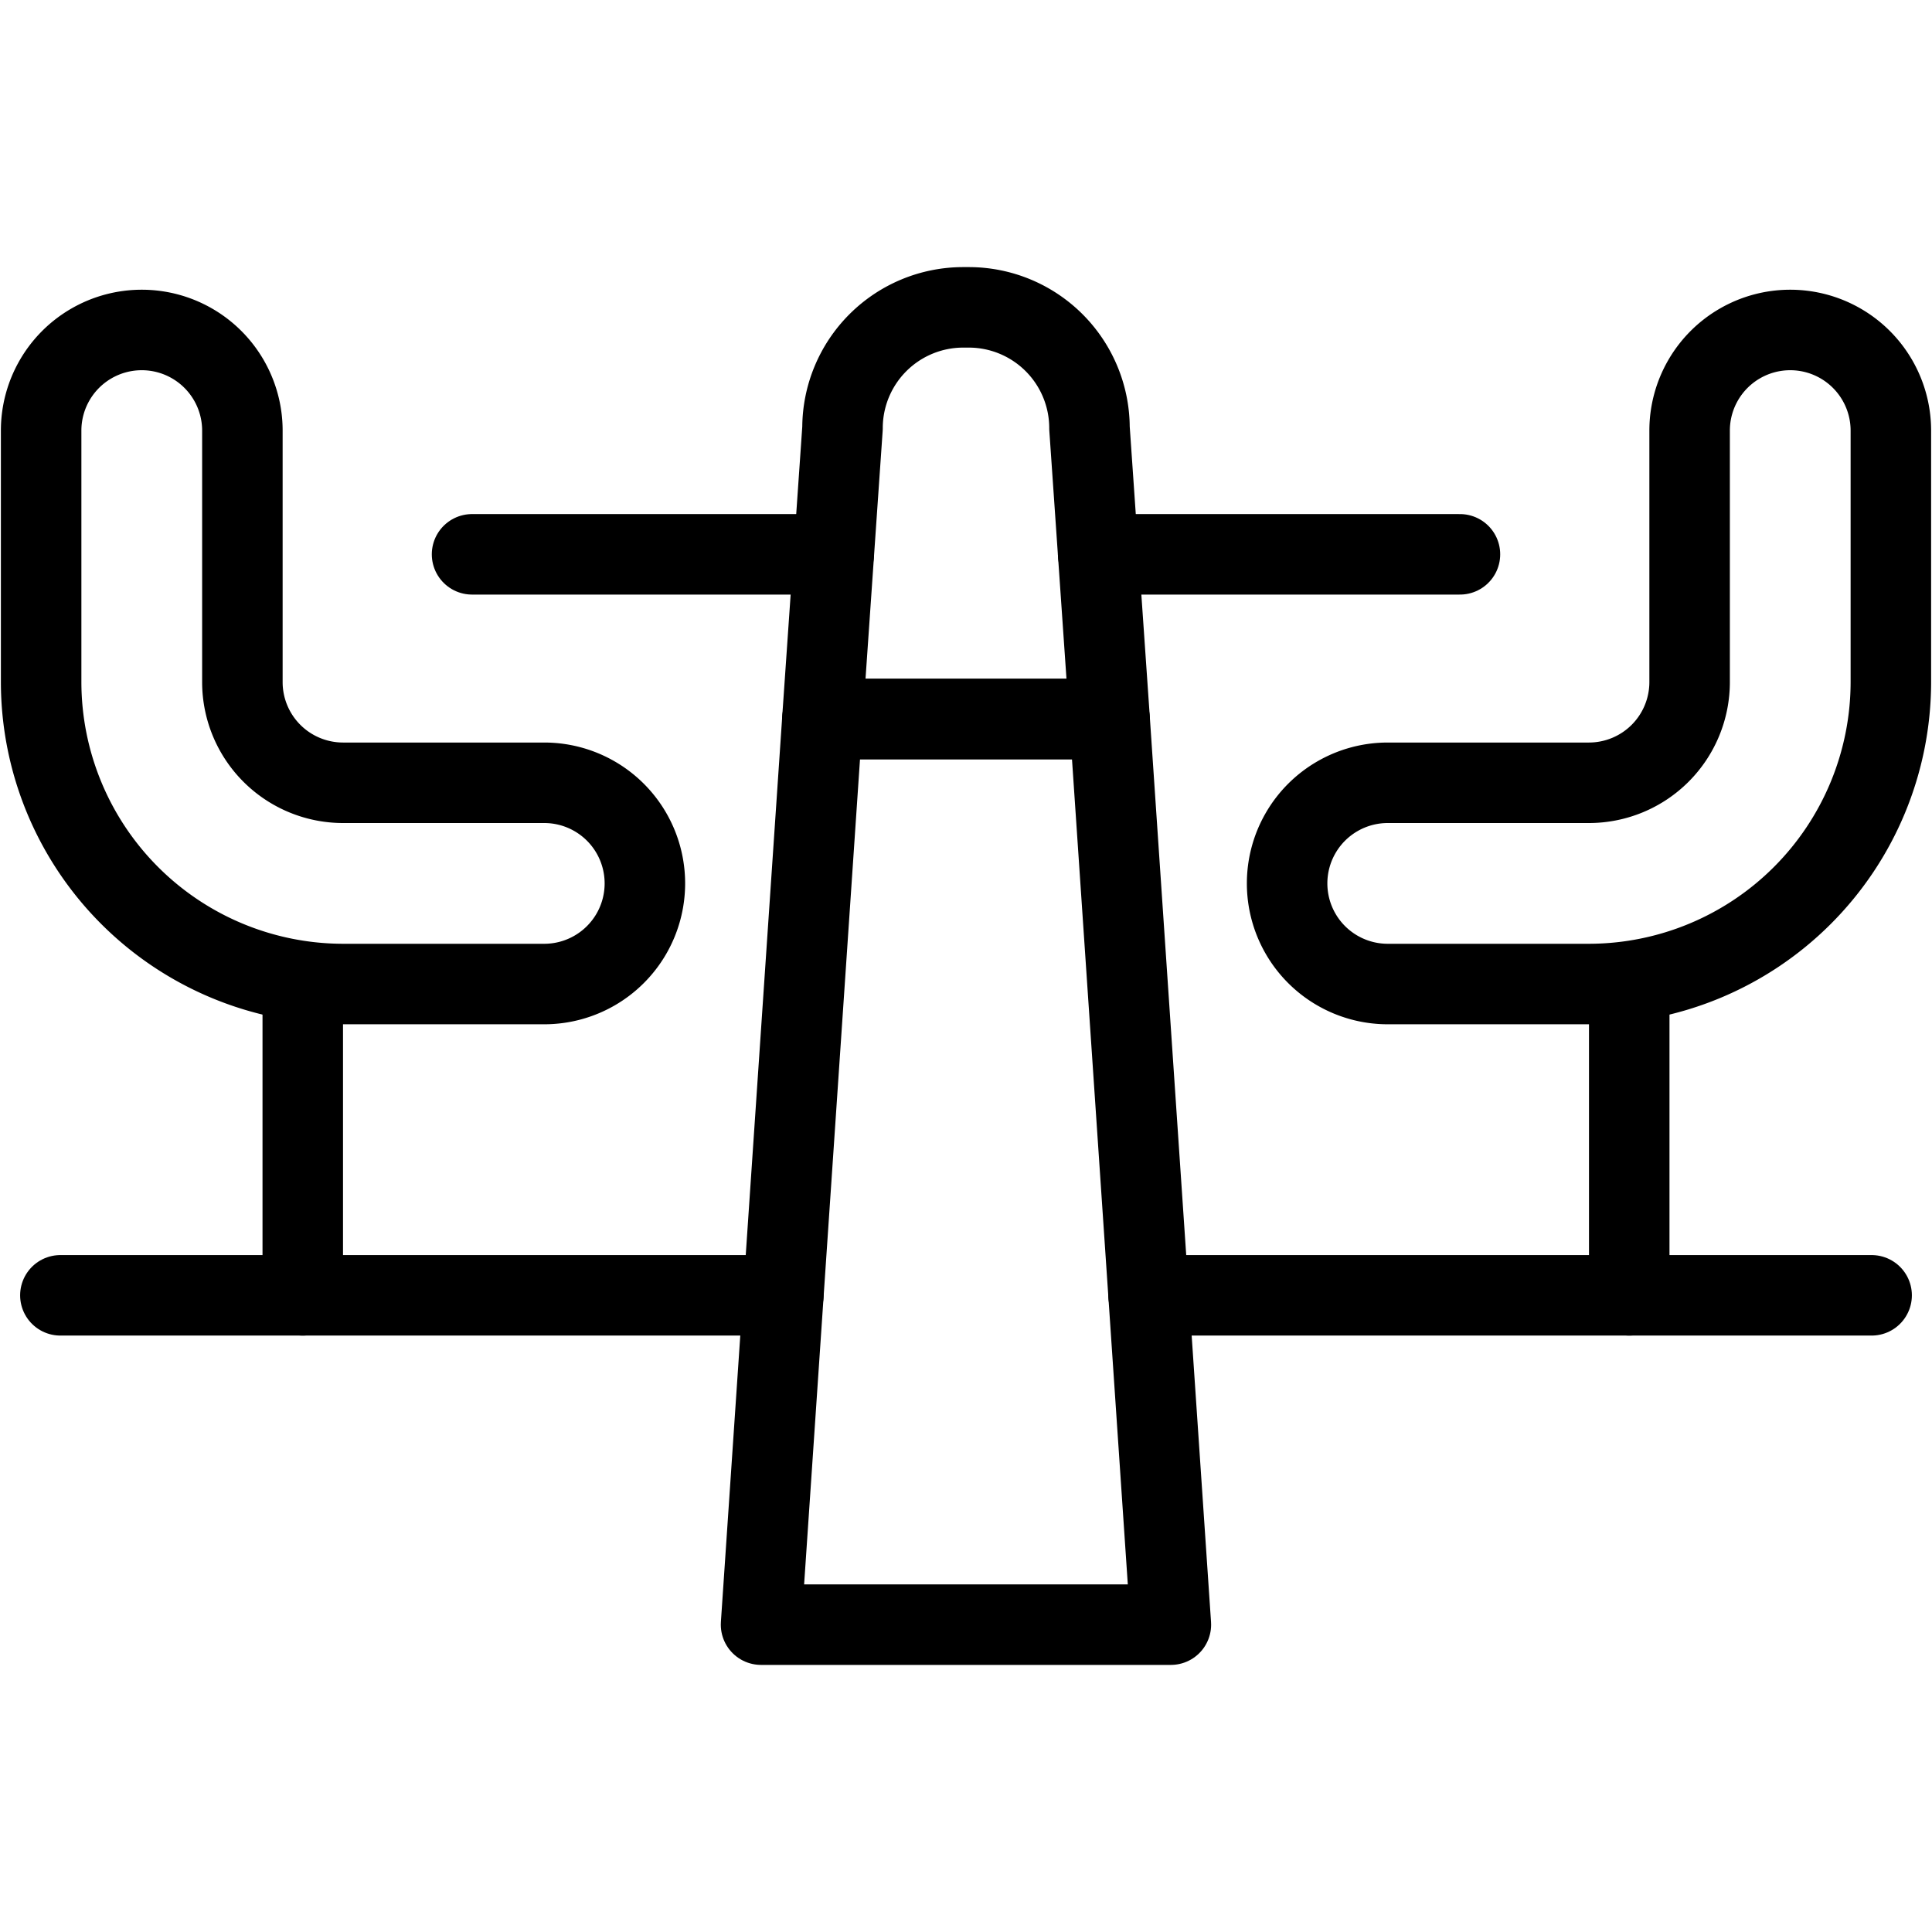 <svg xmlns="http://www.w3.org/2000/svg" viewBox="0 0 24 24"><g transform="matrix(1,0,0,1,0,0)"><defs><style>.a{fill:none;stroke:#000000;stroke-linecap:round;stroke-linejoin:round;}</style></defs><title>playground-chair</title><path class="a" d="M6.761,12.224h-2.5a3.755,3.755,0,0,1-3.75-3.75V5.349a1.25,1.25,0,0,1,2.5,0V8.474a1.251,1.251,0,0,0,1.25,1.25h2.5a1.25,1.25,0,0,1,0,2.5Z"></path><polygon class="a" points="14.545 20.182 9.454 20.182 10.216 8.932 13.784 8.932 14.545 20.182"></polygon><path class="a" d="M12.034,3.818h-.068a1.5,1.5,0,0,0-1.5,1.5l-.25,3.614h3.568l-.25-3.614A1.5,1.5,0,0,0,12.034,3.818Z"></path><line class="a" x1="5.864" y1="6.886" x2="10.357" y2="6.886"></line><line class="a" x1="13.642" y1="6.886" x2="18.136" y2="6.886"></line><line class="a" x1="0.75" y1="16.091" x2="9.731" y2="16.091"></line><path class="a" d="M19.739,12.224h-2.5a1.25,1.25,0,0,1,0-2.5h2.5a1.251,1.251,0,0,0,1.25-1.25V5.349a1.25,1.25,0,0,1,2.5,0V8.474A3.755,3.755,0,0,1,19.739,12.224Z"></path><line class="a" x1="23.25" y1="16.091" x2="14.268" y2="16.091"></line><line class="a" x1="20.239" y1="12.511" x2="20.239" y2="16.091"></line><line class="a" x1="3.761" y1="12.511" x2="3.761" y2="16.091"></line></g></svg>